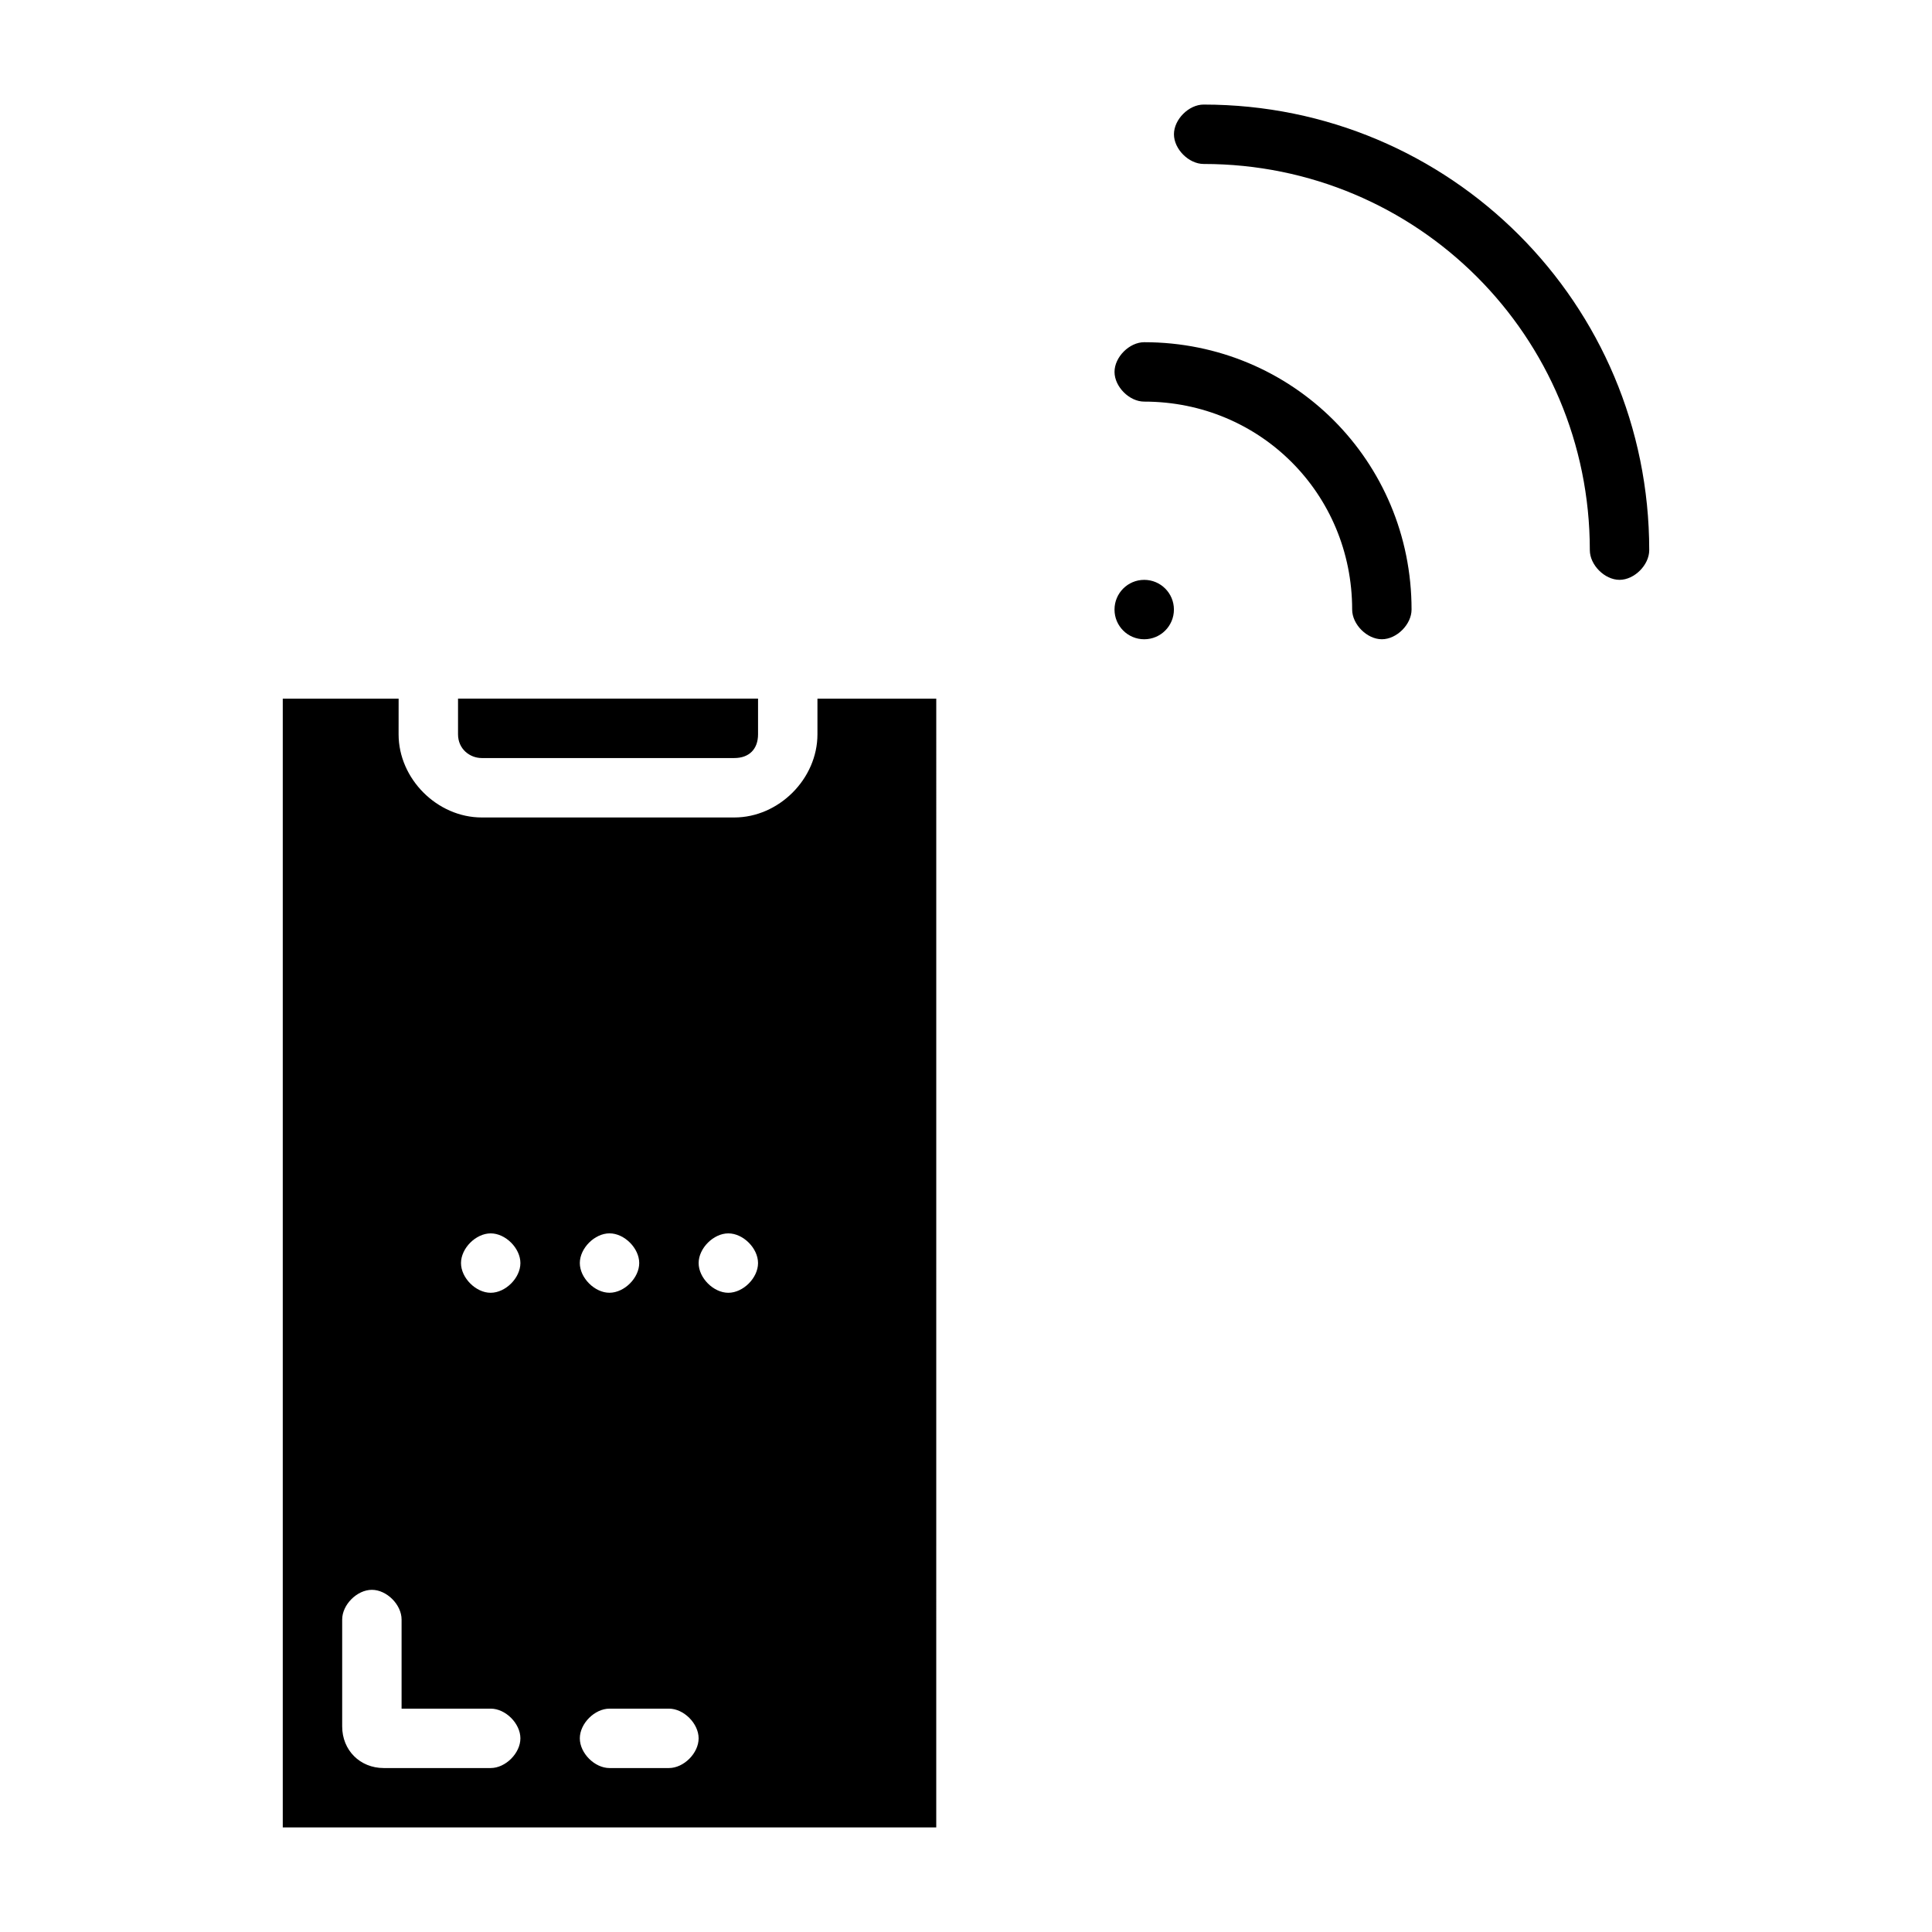 <?xml version="1.0" encoding="UTF-8"?>
<!-- Uploaded to: SVG Repo, www.svgrepo.com, Generator: SVG Repo Mixer Tools -->
<svg fill="#000000" width="800px" height="800px" version="1.1" viewBox="144 144 512 512" xmlns="http://www.w3.org/2000/svg">
 <g>
  <path d="m455.1 305.54c0 4.348-3.523 7.871-7.871 7.871-4.348 0-7.871-3.523-7.871-7.871s3.523-7.871 7.871-7.871c4.348 0 7.871 3.523 7.871 7.871"/>
  <path d="m447.23 234.69c-3.938 0-7.871 3.938-7.871 7.871 0 3.938 3.938 7.871 7.871 7.871 30.699 0 55.105 24.402 55.105 55.105 0 3.938 3.938 7.871 7.871 7.871 3.938 0 7.871-3.938 7.871-7.871 0-39.359-31.488-70.848-70.848-70.848z"/>
  <path d="m462.98 171.71c-3.938 0-7.871 3.938-7.871 7.871 0 3.938 3.938 7.871 7.871 7.871 56.68 0 102.34 45.656 102.34 102.34 0 3.938 3.938 7.871 7.871 7.871 3.938 0 7.871-3.938 7.871-7.871 0-65.336-52.742-118.08-118.08-118.08z"/>
  <path d="m392.12 329.15h-31.488v9.445c0 11.809-10.234 22.043-22.043 22.043h-66.914c-11.809 0-22.043-10.234-22.043-22.043l0.008-9.445h-30.703v299.14h173.18zm-86.59 141.7c3.938 0 7.871 3.938 7.871 7.871 0 3.938-3.938 7.871-7.871 7.871-3.938 0-7.871-3.938-7.871-7.871 0-3.938 3.934-7.871 7.871-7.871zm-31.488 141.7h-28.34c-6.297 0-11.02-4.723-11.02-11.02v-28.34c0-3.938 3.938-7.871 7.871-7.871 3.938 0 7.871 3.938 7.871 7.871v23.617h23.617c3.938 0 7.871 3.938 7.871 7.871s-3.938 7.871-7.871 7.871zm0-125.95c-3.938 0-7.871-3.938-7.871-7.871 0-3.938 3.938-7.871 7.871-7.871 3.938 0 7.871 3.938 7.871 7.871 0 3.938-3.938 7.871-7.871 7.871zm47.23 125.95h-15.742c-3.938 0-7.871-3.938-7.871-7.871 0-3.938 3.938-7.871 7.871-7.871h15.742c3.938 0 7.871 3.938 7.871 7.871s-3.934 7.871-7.871 7.871zm15.746-125.95c-3.938 0-7.871-3.938-7.871-7.871 0-3.938 3.938-7.871 7.871-7.871 3.938 0 7.871 3.938 7.871 7.871 0 3.938-3.938 7.871-7.871 7.871z"/>
  <path d="m271.68 344.89h66.914c3.938 0 6.297-2.363 6.297-6.297v-9.449h-79.508v9.445c0 3.938 3.148 6.301 6.297 6.301z"/>
 </g>
</svg>